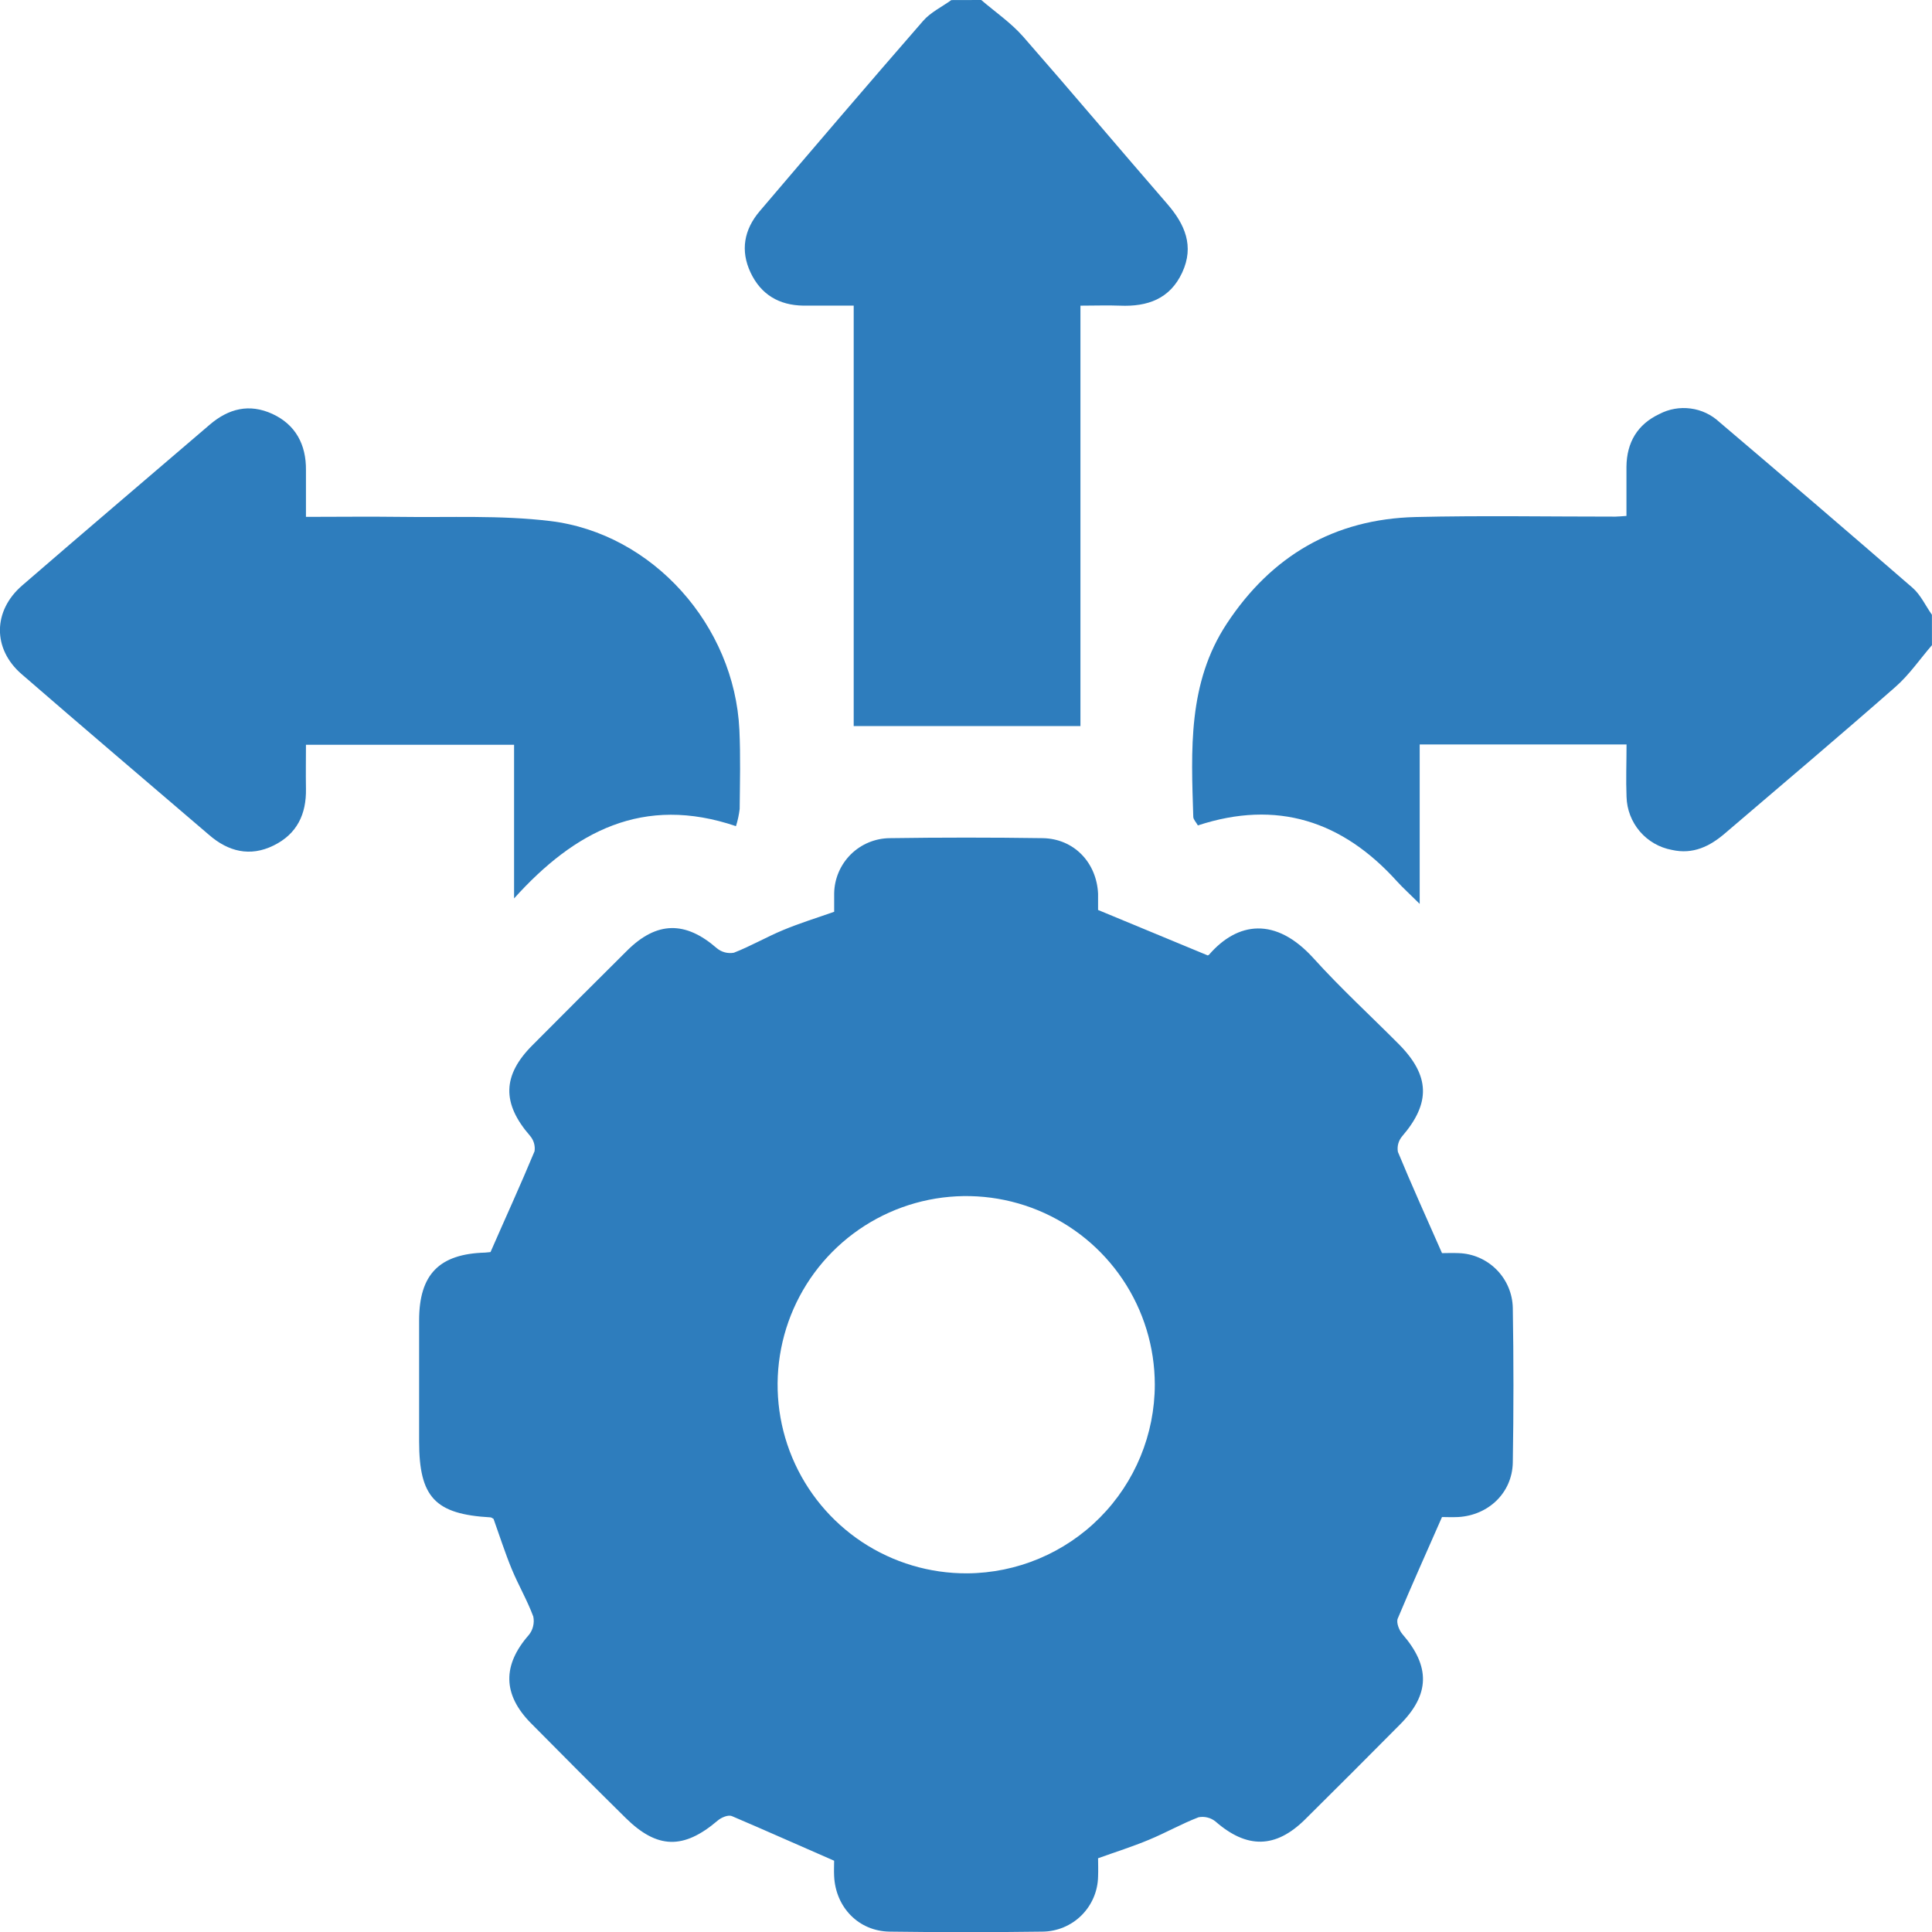 <svg width="47" height="47" viewBox="0 0 47 47" fill="none" xmlns="http://www.w3.org/2000/svg">
<g clip-path="url(#clip0_36_34)">
<path d="M46.999 15.695C46.705 16.035 46.446 16.417 46.11 16.711C44.743 17.911 43.353 19.086 41.972 20.266C41.597 20.59 41.186 20.792 40.673 20.676C40.368 20.62 40.093 20.461 39.892 20.226C39.691 19.99 39.577 19.693 39.569 19.384C39.552 18.972 39.569 18.559 39.569 18.111H34.537V21.989C34.291 21.744 34.131 21.602 33.985 21.441C32.658 19.97 31.064 19.449 29.141 20.08C29.099 20.004 29.032 19.939 29.029 19.872C28.979 18.25 28.89 16.619 29.845 15.17C30.932 13.52 32.46 12.627 34.435 12.578C36.055 12.539 37.677 12.569 39.299 12.568C39.371 12.568 39.444 12.558 39.567 12.551C39.567 12.138 39.567 11.745 39.567 11.352C39.574 10.764 39.833 10.323 40.37 10.071C40.603 9.949 40.868 9.903 41.129 9.938C41.39 9.972 41.633 10.087 41.826 10.266C43.4 11.602 44.967 12.947 46.527 14.299C46.724 14.471 46.843 14.735 46.998 14.955L46.999 15.695Z" fill="#2E7DBD"/>
<path d="M23.871 0C24.213 0.294 24.593 0.553 24.889 0.889C26.07 2.238 27.218 3.603 28.392 4.956C28.826 5.456 29.058 5.985 28.76 6.629C28.462 7.273 27.913 7.464 27.247 7.436C26.943 7.424 26.634 7.436 26.284 7.436V17.663H20.768V7.435C20.331 7.435 19.939 7.435 19.542 7.435C18.955 7.426 18.514 7.169 18.26 6.632C18.006 6.095 18.101 5.585 18.481 5.138C19.799 3.59 21.12 2.043 22.456 0.509C22.638 0.299 22.912 0.169 23.143 0.002L23.871 0Z" fill="#2E7DBD"/>
<path d="M11.933 30.459C12.3 29.619 12.668 28.817 13.004 28.007C13.014 27.94 13.009 27.872 12.99 27.807C12.971 27.742 12.938 27.682 12.894 27.631C12.207 26.841 12.218 26.16 12.956 25.424C13.721 24.654 14.489 23.887 15.259 23.122C15.98 22.408 16.675 22.403 17.437 23.066C17.494 23.114 17.561 23.149 17.633 23.168C17.705 23.187 17.78 23.19 17.853 23.177C18.264 23.017 18.65 22.792 19.058 22.623C19.466 22.453 19.86 22.334 20.293 22.181C20.293 22.034 20.293 21.882 20.293 21.731C20.299 21.375 20.445 21.035 20.698 20.784C20.951 20.534 21.293 20.392 21.649 20.39C22.887 20.372 24.125 20.372 25.364 20.39C26.121 20.401 26.676 20.978 26.713 21.739C26.713 21.875 26.713 22.012 26.713 22.137L29.377 23.241C29.357 23.248 29.395 23.241 29.412 23.226C30.105 22.425 31.033 22.293 31.956 23.314C32.612 24.04 33.335 24.703 34.026 25.398C34.79 26.168 34.807 26.833 34.11 27.643C34.066 27.695 34.034 27.756 34.016 27.821C33.998 27.887 33.995 27.955 34.007 28.022C34.343 28.835 34.707 29.638 35.08 30.485C35.181 30.485 35.333 30.478 35.485 30.485C35.834 30.496 36.164 30.641 36.409 30.889C36.654 31.137 36.795 31.469 36.802 31.818C36.823 33.071 36.823 34.325 36.802 35.579C36.788 36.315 36.211 36.862 35.477 36.905C35.326 36.913 35.174 36.905 35.08 36.905C34.703 37.763 34.344 38.561 34.003 39.375C33.963 39.471 34.035 39.658 34.115 39.752C34.799 40.539 34.789 41.223 34.052 41.958C33.288 42.729 32.52 43.497 31.749 44.261C31.031 44.972 30.332 44.977 29.57 44.312C29.513 44.266 29.446 44.232 29.375 44.215C29.303 44.197 29.229 44.195 29.157 44.209C28.745 44.367 28.358 44.588 27.949 44.757C27.541 44.927 27.149 45.049 26.713 45.206C26.713 45.348 26.72 45.499 26.713 45.65C26.707 46.007 26.561 46.346 26.308 46.597C26.054 46.848 25.712 46.989 25.356 46.991C24.118 47.008 22.879 47.008 21.64 46.991C20.886 46.979 20.329 46.399 20.292 45.643C20.285 45.507 20.292 45.369 20.292 45.266C19.444 44.898 18.629 44.531 17.803 44.18C17.717 44.143 17.547 44.214 17.461 44.288C16.631 44.996 15.99 44.985 15.219 44.224C14.448 43.463 13.679 42.693 12.916 41.92C12.226 41.221 12.222 40.508 12.864 39.775C12.915 39.713 12.951 39.64 12.969 39.562C12.988 39.484 12.99 39.403 12.973 39.325C12.825 38.926 12.606 38.554 12.444 38.159C12.282 37.764 12.152 37.356 12.007 36.951C11.984 36.939 11.958 36.914 11.931 36.913C10.583 36.837 10.196 36.423 10.196 35.063V32.121C10.196 31.001 10.686 30.503 11.804 30.472C11.865 30.468 11.925 30.459 11.933 30.459ZM28.093 33.678C28.091 32.77 27.82 31.882 27.314 31.128C26.808 30.374 26.09 29.788 25.25 29.442C24.41 29.097 23.487 29.008 22.597 29.188C21.707 29.368 20.89 29.808 20.25 30.452C19.61 31.096 19.176 31.916 19.002 32.807C18.828 33.698 18.922 34.621 19.273 35.459C19.624 36.297 20.215 37.011 20.972 37.513C21.729 38.014 22.618 38.279 23.526 38.275C24.74 38.268 25.902 37.78 26.757 36.919C27.613 36.057 28.093 34.892 28.093 33.678Z" fill="#2E7DBD"/>
<path d="M12.506 21.856V18.118H7.443C7.443 18.465 7.437 18.826 7.443 19.186C7.455 19.806 7.226 20.29 6.653 20.57C6.081 20.851 5.55 20.715 5.086 20.311C3.564 19.008 2.038 17.711 0.525 16.399C-0.183 15.786 -0.175 14.861 0.538 14.244C2.053 12.933 3.579 11.637 5.1 10.333C5.559 9.939 6.065 9.811 6.628 10.07C7.19 10.33 7.45 10.815 7.443 11.439C7.443 11.806 7.443 12.165 7.443 12.574C8.23 12.574 8.975 12.564 9.719 12.574C10.945 12.592 12.17 12.529 13.382 12.675C15.882 12.976 17.868 15.22 17.987 17.753C18.017 18.394 18 19.038 17.994 19.68C17.977 19.822 17.947 19.962 17.904 20.098C15.647 19.333 13.977 20.224 12.506 21.856Z" fill="#2E7DBD"/>
</g>
<defs>
<clipPath id="clip0_36_34">
<rect width="47" height="47" fill="white"/>
</clipPath>
</defs>
</svg>
